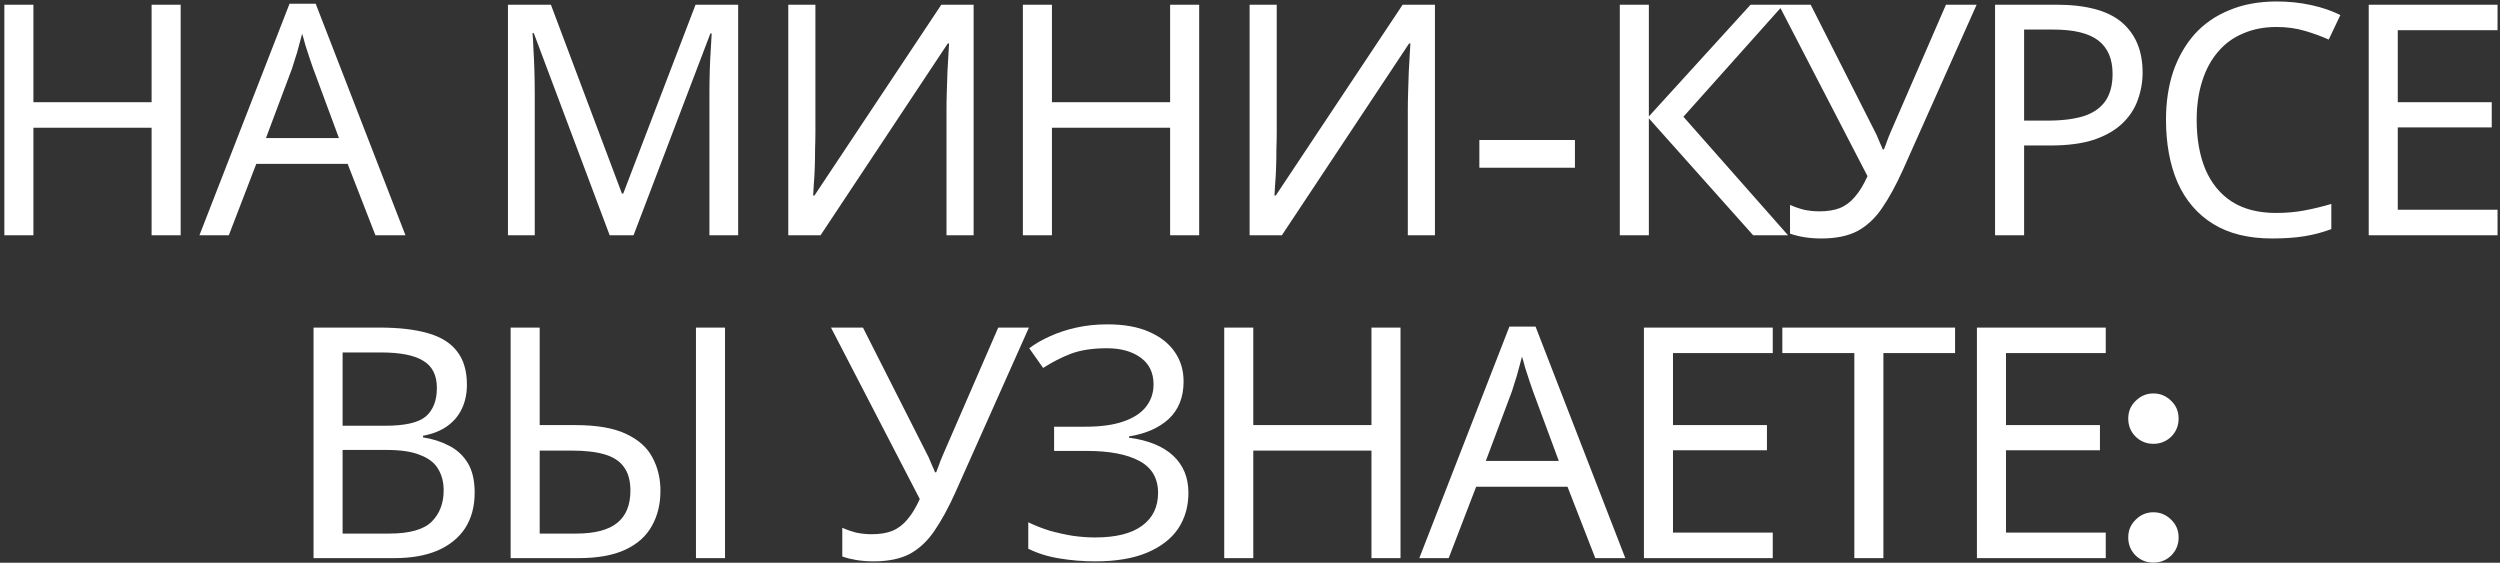 <?xml version="1.0" encoding="UTF-8"?> <svg xmlns="http://www.w3.org/2000/svg" width="542" height="122" viewBox="0 0 542 122" fill="none"><rect x="0" y="0" width="542" height="122" fill="#333333" stroke="none"/> <path d="M39.166 51H32.866V27.69H7.246V51H0.946V1.02H7.246V22.16H32.866V1.02H39.166V51ZM81.391 51L75.371 35.53H55.561L49.611 51H43.241L62.771 0.81H68.441L87.901 51H81.391ZM67.881 14.81C67.741 14.437 67.507 13.76 67.181 12.78C66.854 11.8 66.528 10.797 66.201 9.77C65.921 8.697 65.688 7.88 65.501 7.32C65.267 8.253 65.011 9.21 64.731 10.19C64.498 11.123 64.241 11.987 63.961 12.78C63.727 13.573 63.517 14.25 63.331 14.81L57.661 29.93H73.481L67.881 14.81ZM132.174 51L115.724 7.18H115.444C115.538 8.113 115.608 9.303 115.654 10.75C115.748 12.197 115.818 13.783 115.864 15.51C115.911 17.19 115.934 18.917 115.934 20.69V51H110.124V1.02H119.434L134.834 41.97H135.114L150.794 1.02H160.034V51H153.804V20.27C153.804 18.637 153.828 17.027 153.874 15.44C153.921 13.807 153.991 12.29 154.084 10.89C154.178 9.443 154.248 8.23 154.294 7.25H154.014L137.354 51H132.174ZM170.9 1.02H176.78V28.46C176.78 29.627 176.757 30.91 176.71 32.31C176.71 33.663 176.687 35.017 176.64 36.37C176.593 37.723 176.523 38.937 176.43 40.01C176.383 41.037 176.337 41.83 176.29 42.39H176.57L204.08 1.02H211.08V51H205.2V23.84C205.2 22.58 205.223 21.227 205.27 19.78C205.317 18.287 205.363 16.863 205.41 15.51C205.503 14.11 205.573 12.873 205.62 11.8C205.667 10.727 205.713 9.933 205.76 9.42H205.48L177.9 51H170.9V1.02ZM259.981 51H253.681V27.69H228.061V51H221.761V1.02H228.061V22.16H253.681V1.02H259.981V51ZM270.915 1.02H276.795V28.46C276.795 29.627 276.772 30.91 276.725 32.31C276.725 33.663 276.702 35.017 276.655 36.37C276.609 37.723 276.539 38.937 276.445 40.01C276.399 41.037 276.352 41.83 276.305 42.39H276.585L304.095 1.02H311.095V51H305.215V23.84C305.215 22.58 305.239 21.227 305.285 19.78C305.332 18.287 305.379 16.863 305.425 15.51C305.519 14.11 305.589 12.873 305.635 11.8C305.682 10.727 305.729 9.933 305.775 9.42H305.495L277.915 51H270.915V1.02ZM320.726 36.37V30.35H341.446V36.37H320.726ZM387.643 51H380.083L357.473 25.66V51H351.173V1.02H357.473V25.24L379.523 1.02H386.663L364.963 25.31L387.643 51ZM412.574 36.79C411.081 40.103 409.564 42.88 408.024 45.12C406.531 47.313 404.758 48.97 402.704 50.09C400.651 51.163 398.038 51.7 394.864 51.7C393.558 51.7 392.321 51.607 391.154 51.42C390.034 51.233 389.008 50.977 388.074 50.65V44.42C389.008 44.84 390.011 45.19 391.084 45.47C392.158 45.703 393.278 45.82 394.444 45.82C396.171 45.82 397.641 45.587 398.854 45.12C400.114 44.607 401.211 43.79 402.144 42.67C403.124 41.55 404.034 40.057 404.874 38.19L385.624 1.02H392.554L406.484 28.53C406.671 28.857 406.858 29.253 407.044 29.72C407.231 30.14 407.418 30.583 407.604 31.05C407.838 31.517 408.024 31.96 408.164 32.38H408.444C408.584 32.053 408.724 31.68 408.864 31.26C409.051 30.793 409.214 30.35 409.354 29.93C409.541 29.463 409.704 29.067 409.844 28.74L421.884 1.02H428.534L412.574 36.79ZM445.756 1.02C452.289 1.02 457.049 2.303 460.036 4.87C463.023 7.437 464.516 11.053 464.516 15.72C464.516 17.773 464.166 19.757 463.466 21.67C462.813 23.537 461.716 25.217 460.176 26.71C458.636 28.203 456.583 29.393 454.016 30.28C451.449 31.12 448.299 31.54 444.566 31.54H438.826V51H432.526V1.02H445.756ZM445.196 6.41H438.826V26.15H443.866C447.039 26.15 449.676 25.823 451.776 25.17C453.876 24.47 455.439 23.373 456.466 21.88C457.493 20.387 458.006 18.427 458.006 16C458.006 12.78 456.979 10.377 454.926 8.79C452.873 7.203 449.629 6.41 445.196 6.41ZM493.529 5.85C490.869 5.85 488.466 6.317 486.319 7.25C484.172 8.137 482.352 9.467 480.859 11.24C479.366 12.967 478.222 15.09 477.429 17.61C476.636 20.083 476.239 22.883 476.239 26.01C476.239 30.117 476.869 33.687 478.129 36.72C479.436 39.753 481.349 42.087 483.869 43.72C486.436 45.353 489.632 46.17 493.459 46.17C495.652 46.17 497.729 45.983 499.689 45.61C501.649 45.237 503.562 44.77 505.429 44.21V49.67C503.562 50.37 501.626 50.883 499.619 51.21C497.659 51.537 495.302 51.7 492.549 51.7C487.462 51.7 483.216 50.65 479.809 48.55C476.402 46.45 473.836 43.463 472.109 39.59C470.429 35.717 469.589 31.167 469.589 25.94C469.589 22.16 470.102 18.707 471.129 15.58C472.202 12.453 473.742 9.747 475.749 7.46C477.802 5.173 480.322 3.423 483.309 2.21C486.296 0.95 489.726 0.32 493.599 0.32C496.166 0.32 498.639 0.577 501.019 1.09C503.399 1.603 505.522 2.327 507.389 3.26L504.869 8.58C503.329 7.88 501.602 7.25 499.689 6.69C497.822 6.13 495.769 5.85 493.529 5.85ZM541.467 51H513.537V1.02H541.467V6.55H519.837V22.16H540.207V27.62H519.837V45.47H541.467V51ZM82.257 71.02C86.41 71.02 89.886 71.417 92.686 72.21C95.533 73.003 97.656 74.31 99.056 76.13C100.503 77.95 101.227 80.377 101.227 83.41C101.227 85.37 100.853 87.12 100.107 88.66C99.406 90.153 98.333 91.413 96.886 92.44C95.487 93.42 93.76 94.097 91.707 94.47V94.82C93.806 95.147 95.697 95.753 97.376 96.64C99.103 97.527 100.457 98.787 101.437 100.42C102.417 102.053 102.907 104.177 102.907 106.79C102.907 109.823 102.207 112.413 100.807 114.56C99.406 116.66 97.4 118.27 94.787 119.39C92.22 120.463 89.14 121 85.546 121H67.977V71.02H82.257ZM83.516 92.3C87.81 92.3 90.75 91.623 92.337 90.27C93.923 88.87 94.716 86.817 94.716 84.11C94.716 81.357 93.737 79.397 91.776 78.23C89.863 77.017 86.783 76.41 82.537 76.41H74.276V92.3H83.516ZM74.276 97.55V115.68H84.356C88.79 115.68 91.87 114.817 93.597 113.09C95.323 111.363 96.186 109.1 96.186 106.3C96.186 104.527 95.79 102.987 94.996 101.68C94.25 100.373 92.966 99.37 91.147 98.67C89.373 97.923 86.947 97.55 83.867 97.55H74.276ZM110.704 121V71.02H117.004V92.16H124.704C129.371 92.16 133.034 92.79 135.694 94.05C138.401 95.31 140.314 97.013 141.434 99.16C142.601 101.307 143.184 103.71 143.184 106.37C143.184 109.31 142.554 111.877 141.294 114.07C140.081 116.263 138.167 117.967 135.554 119.18C132.941 120.393 129.581 121 125.474 121H110.704ZM124.914 115.68C128.927 115.68 131.891 114.91 133.804 113.37C135.717 111.83 136.674 109.497 136.674 106.37C136.674 104.223 136.207 102.52 135.274 101.26C134.387 100 133.011 99.09 131.144 98.53C129.277 97.97 126.897 97.69 124.004 97.69H117.004V115.68H124.914ZM150.884 121V71.02H157.184V121H150.884ZM207.108 106.79C205.615 110.103 204.098 112.88 202.558 115.12C201.065 117.313 199.291 118.97 197.238 120.09C195.185 121.163 192.571 121.7 189.398 121.7C188.091 121.7 186.855 121.607 185.688 121.42C184.568 121.233 183.541 120.977 182.608 120.65V114.42C183.541 114.84 184.545 115.19 185.618 115.47C186.691 115.703 187.811 115.82 188.978 115.82C190.705 115.82 192.175 115.587 193.388 115.12C194.648 114.607 195.745 113.79 196.678 112.67C197.658 111.55 198.568 110.057 199.408 108.19L180.158 71.02H187.088L201.018 98.53C201.205 98.857 201.391 99.253 201.578 99.72C201.765 100.14 201.951 100.583 202.138 101.05C202.371 101.517 202.558 101.96 202.698 102.38H202.978C203.118 102.053 203.258 101.68 203.398 101.26C203.585 100.793 203.748 100.35 203.888 99.93C204.075 99.463 204.238 99.067 204.378 98.74L216.418 71.02H223.068L207.108 106.79ZM256.6 82.71C256.6 86.117 255.526 88.823 253.38 90.83C251.233 92.79 248.363 94.05 244.77 94.61V94.89C248.97 95.45 252.166 96.757 254.36 98.81C256.553 100.863 257.65 103.547 257.65 106.86C257.65 109.8 256.903 112.39 255.41 114.63C253.916 116.823 251.676 118.55 248.69 119.81C245.703 121.07 241.97 121.7 237.49 121.7C234.783 121.7 232.193 121.49 229.72 121.07C227.293 120.697 225.03 119.997 222.93 118.97V113.23C224.376 113.93 225.916 114.537 227.55 115.05C229.23 115.517 230.91 115.89 232.59 116.17C234.27 116.403 235.88 116.52 237.42 116.52C241.9 116.52 245.283 115.68 247.57 114C249.903 112.32 251.07 109.94 251.07 106.86C251.07 103.687 249.716 101.377 247.01 99.93C244.303 98.483 240.523 97.76 235.67 97.76H228.53V92.51H235.32C238.633 92.51 241.363 92.137 243.51 91.39C245.703 90.643 247.336 89.593 248.41 88.24C249.53 86.84 250.09 85.207 250.09 83.34C250.09 80.82 249.156 78.883 247.29 77.53C245.423 76.177 242.996 75.5 240.01 75.5C236.883 75.5 234.27 75.897 232.17 76.69C230.116 77.483 228.11 78.51 226.15 79.77L223.14 75.5C224.446 74.52 225.94 73.657 227.62 72.91C229.346 72.117 231.26 71.487 233.36 71.02C235.46 70.553 237.7 70.32 240.08 70.32C243.673 70.32 246.683 70.857 249.11 71.93C251.583 73.003 253.45 74.473 254.71 76.34C255.97 78.16 256.6 80.283 256.6 82.71ZM303.632 121H297.332V97.69H271.712V121H265.412V71.02H271.712V92.16H297.332V71.02H303.632V121ZM345.857 121L339.837 105.53H320.027L314.077 121H307.707L327.237 70.81H332.907L352.367 121H345.857ZM332.347 84.81C332.207 84.437 331.974 83.76 331.647 82.78C331.32 81.8 330.994 80.797 330.667 79.77C330.387 78.697 330.154 77.88 329.967 77.32C329.734 78.253 329.477 79.21 329.197 80.19C328.964 81.123 328.707 81.987 328.427 82.78C328.194 83.573 327.984 84.25 327.797 84.81L322.127 99.93H337.947L332.347 84.81ZM384.334 121H356.404V71.02H384.334V76.55H362.704V92.16H383.074V97.62H362.704V115.47H384.334V121ZM408.32 121H402.02V76.55H386.41V71.02H423.86V76.55H408.32V121ZM456.527 121H428.597V71.02H456.527V76.55H434.897V92.16H455.267V97.62H434.897V115.47H456.527V121ZM463.013 94.68C461.94 93.607 461.403 92.3 461.403 90.76C461.403 89.22 461.94 87.937 463.013 86.91C464.087 85.837 465.37 85.3 466.863 85.3C468.357 85.3 469.64 85.837 470.713 86.91C471.787 87.937 472.323 89.22 472.323 90.76C472.323 92.3 471.787 93.607 470.713 94.68C469.64 95.707 468.357 96.22 466.863 96.22C465.37 96.22 464.087 95.707 463.013 94.68ZM463.013 120.44C461.94 119.367 461.403 118.06 461.403 116.52C461.403 114.98 461.94 113.697 463.013 112.67C464.087 111.597 465.37 111.06 466.863 111.06C468.357 111.06 469.64 111.597 470.713 112.67C471.787 113.697 472.323 114.98 472.323 116.52C472.323 118.06 471.787 119.367 470.713 120.44C469.64 121.467 468.357 121.98 466.863 121.98C465.37 121.98 464.087 121.467 463.013 120.44Z" fill="white"></path> </svg> 